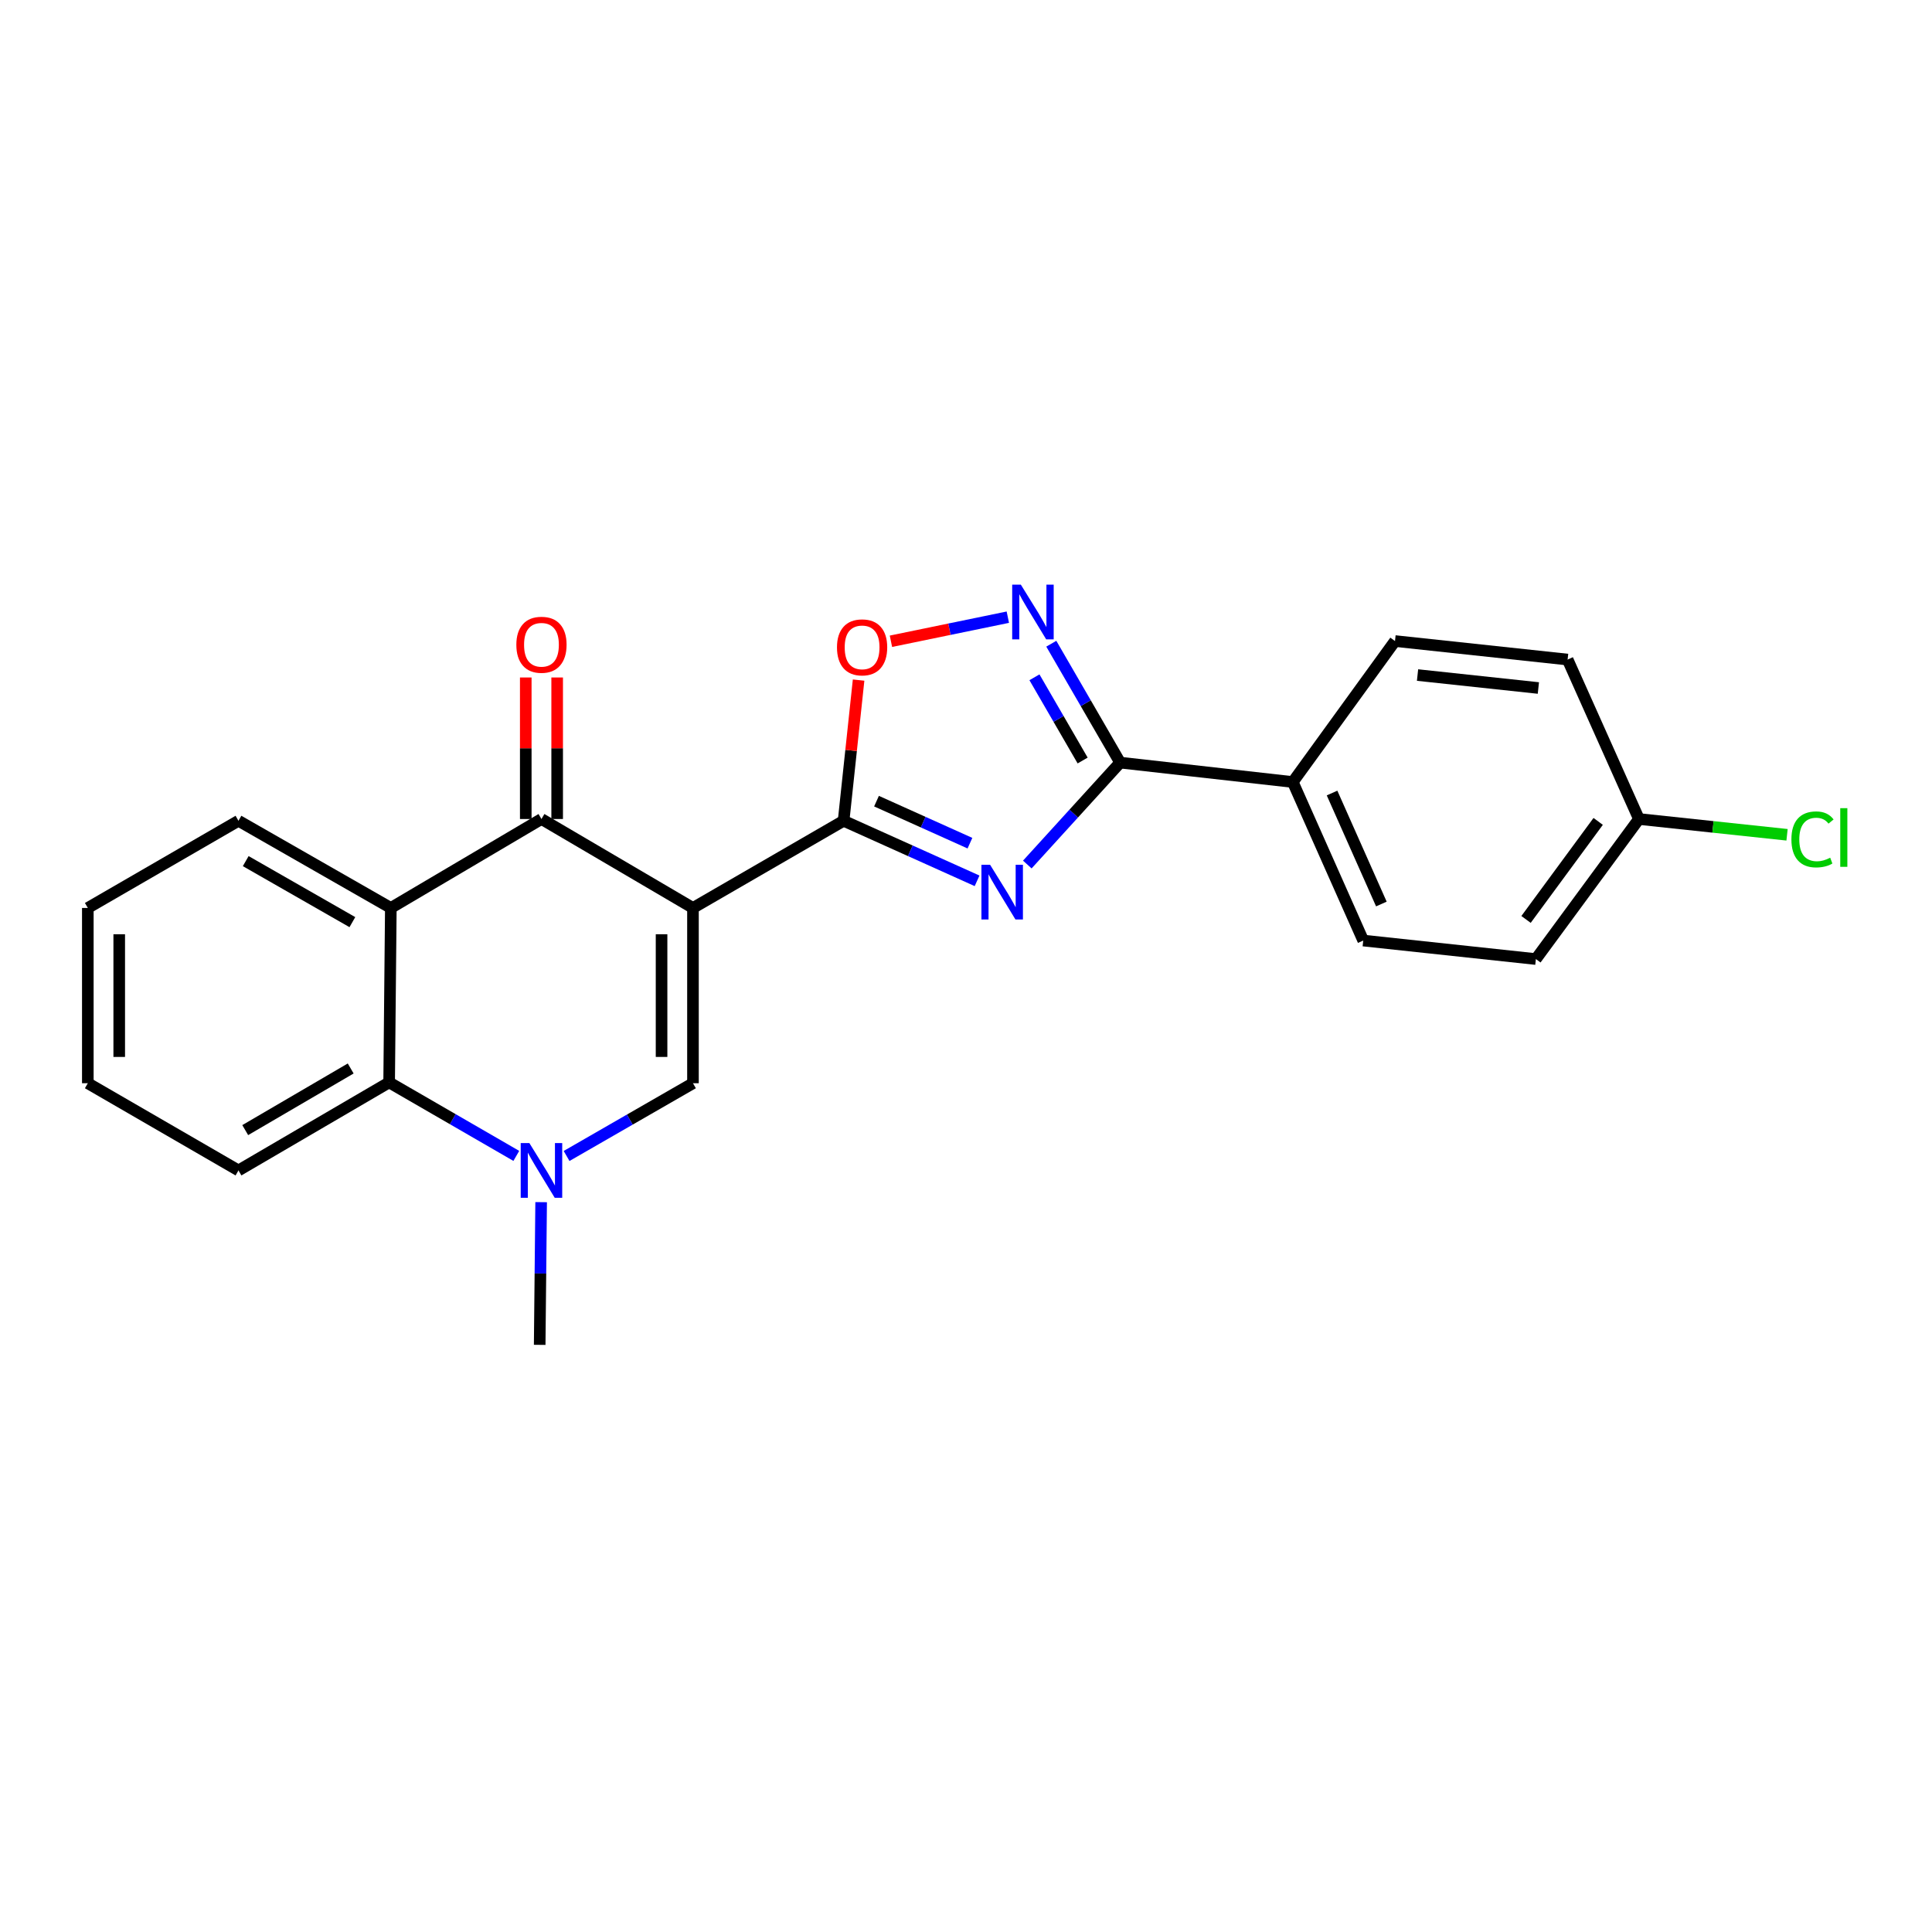 <?xml version='1.0' encoding='iso-8859-1'?>
<svg version='1.1' baseProfile='full'
              xmlns='http://www.w3.org/2000/svg'
                      xmlns:rdkit='http://www.rdkit.org/xml'
                      xmlns:xlink='http://www.w3.org/1999/xlink'
                  xml:space='preserve'
width='1000px' height='1000px' viewBox='0 0 1000 1000'>
<!-- END OF HEADER -->
<rect style='opacity:1.0;fill:#FFFFFF;stroke:none' width='1000' height='1000' x='0' y='0'> </rect>
<path class='bond-0' d='M 358.68,469.957 L 436.648,424.836' style='fill:none;fill-rule:evenodd;stroke:#000000;stroke-width:6px;stroke-linecap:butt;stroke-linejoin:miter;stroke-opacity:1' />
<path class='bond-2' d='M 358.68,469.957 L 280.261,423.915' style='fill:none;fill-rule:evenodd;stroke:#000000;stroke-width:6px;stroke-linecap:butt;stroke-linejoin:miter;stroke-opacity:1' />
<path class='bond-3' d='M 358.68,469.957 L 358.68,560.677' style='fill:none;fill-rule:evenodd;stroke:#000000;stroke-width:6px;stroke-linecap:butt;stroke-linejoin:miter;stroke-opacity:1' />
<path class='bond-3' d='M 342.424,483.565 L 342.424,547.069' style='fill:none;fill-rule:evenodd;stroke:#000000;stroke-width:6px;stroke-linecap:butt;stroke-linejoin:miter;stroke-opacity:1' />
<path class='bond-1' d='M 436.648,424.836 L 471.192,440.374' style='fill:none;fill-rule:evenodd;stroke:#000000;stroke-width:6px;stroke-linecap:butt;stroke-linejoin:miter;stroke-opacity:1' />
<path class='bond-1' d='M 471.192,440.374 L 505.735,455.913' style='fill:none;fill-rule:evenodd;stroke:#0000FF;stroke-width:6px;stroke-linecap:butt;stroke-linejoin:miter;stroke-opacity:1' />
<path class='bond-1' d='M 453.68,414.672 L 477.861,425.549' style='fill:none;fill-rule:evenodd;stroke:#000000;stroke-width:6px;stroke-linecap:butt;stroke-linejoin:miter;stroke-opacity:1' />
<path class='bond-1' d='M 477.861,425.549 L 502.041,436.426' style='fill:none;fill-rule:evenodd;stroke:#0000FF;stroke-width:6px;stroke-linecap:butt;stroke-linejoin:miter;stroke-opacity:1' />
<path class='bond-8' d='M 436.648,424.836 L 440.528,388.423' style='fill:none;fill-rule:evenodd;stroke:#000000;stroke-width:6px;stroke-linecap:butt;stroke-linejoin:miter;stroke-opacity:1' />
<path class='bond-8' d='M 440.528,388.423 L 444.408,352.011' style='fill:none;fill-rule:evenodd;stroke:#FF0000;stroke-width:6px;stroke-linecap:butt;stroke-linejoin:miter;stroke-opacity:1' />
<path class='bond-5' d='M 531.732,447.478 L 555.759,421.102' style='fill:none;fill-rule:evenodd;stroke:#0000FF;stroke-width:6px;stroke-linecap:butt;stroke-linejoin:miter;stroke-opacity:1' />
<path class='bond-5' d='M 555.759,421.102 L 579.786,394.725' style='fill:none;fill-rule:evenodd;stroke:#000000;stroke-width:6px;stroke-linecap:butt;stroke-linejoin:miter;stroke-opacity:1' />
<path class='bond-6' d='M 280.261,423.915 L 202.293,469.957' style='fill:none;fill-rule:evenodd;stroke:#000000;stroke-width:6px;stroke-linecap:butt;stroke-linejoin:miter;stroke-opacity:1' />
<path class='bond-11' d='M 288.389,423.915 L 288.389,387.289' style='fill:none;fill-rule:evenodd;stroke:#000000;stroke-width:6px;stroke-linecap:butt;stroke-linejoin:miter;stroke-opacity:1' />
<path class='bond-11' d='M 288.389,387.289 L 288.389,350.663' style='fill:none;fill-rule:evenodd;stroke:#FF0000;stroke-width:6px;stroke-linecap:butt;stroke-linejoin:miter;stroke-opacity:1' />
<path class='bond-11' d='M 272.133,423.915 L 272.133,387.289' style='fill:none;fill-rule:evenodd;stroke:#000000;stroke-width:6px;stroke-linecap:butt;stroke-linejoin:miter;stroke-opacity:1' />
<path class='bond-11' d='M 272.133,387.289 L 272.133,350.663' style='fill:none;fill-rule:evenodd;stroke:#FF0000;stroke-width:6px;stroke-linecap:butt;stroke-linejoin:miter;stroke-opacity:1' />
<path class='bond-4' d='M 358.68,560.677 L 325.972,579.504' style='fill:none;fill-rule:evenodd;stroke:#000000;stroke-width:6px;stroke-linecap:butt;stroke-linejoin:miter;stroke-opacity:1' />
<path class='bond-4' d='M 325.972,579.504 L 293.263,598.331' style='fill:none;fill-rule:evenodd;stroke:#0000FF;stroke-width:6px;stroke-linecap:butt;stroke-linejoin:miter;stroke-opacity:1' />
<path class='bond-9' d='M 267.244,598.292 L 234.331,579.267' style='fill:none;fill-rule:evenodd;stroke:#0000FF;stroke-width:6px;stroke-linecap:butt;stroke-linejoin:miter;stroke-opacity:1' />
<path class='bond-9' d='M 234.331,579.267 L 201.417,560.243' style='fill:none;fill-rule:evenodd;stroke:#000000;stroke-width:6px;stroke-linecap:butt;stroke-linejoin:miter;stroke-opacity:1' />
<path class='bond-15' d='M 280.093,622.232 L 279.717,659.163' style='fill:none;fill-rule:evenodd;stroke:#0000FF;stroke-width:6px;stroke-linecap:butt;stroke-linejoin:miter;stroke-opacity:1' />
<path class='bond-15' d='M 279.717,659.163 L 279.34,696.093' style='fill:none;fill-rule:evenodd;stroke:#000000;stroke-width:6px;stroke-linecap:butt;stroke-linejoin:miter;stroke-opacity:1' />
<path class='bond-10' d='M 579.786,394.725 L 669.142,404.768' style='fill:none;fill-rule:evenodd;stroke:#000000;stroke-width:6px;stroke-linecap:butt;stroke-linejoin:miter;stroke-opacity:1' />
<path class='bond-24' d='M 579.786,394.725 L 561.969,363.956' style='fill:none;fill-rule:evenodd;stroke:#000000;stroke-width:6px;stroke-linecap:butt;stroke-linejoin:miter;stroke-opacity:1' />
<path class='bond-24' d='M 561.969,363.956 L 544.151,333.188' style='fill:none;fill-rule:evenodd;stroke:#0000FF;stroke-width:6px;stroke-linecap:butt;stroke-linejoin:miter;stroke-opacity:1' />
<path class='bond-24' d='M 560.373,393.641 L 547.901,372.103' style='fill:none;fill-rule:evenodd;stroke:#000000;stroke-width:6px;stroke-linecap:butt;stroke-linejoin:miter;stroke-opacity:1' />
<path class='bond-24' d='M 547.901,372.103 L 535.428,350.565' style='fill:none;fill-rule:evenodd;stroke:#0000FF;stroke-width:6px;stroke-linecap:butt;stroke-linejoin:miter;stroke-opacity:1' />
<path class='bond-16' d='M 202.293,469.957 L 123.431,424.836' style='fill:none;fill-rule:evenodd;stroke:#000000;stroke-width:6px;stroke-linecap:butt;stroke-linejoin:miter;stroke-opacity:1' />
<path class='bond-16' d='M 182.391,477.299 L 127.188,445.714' style='fill:none;fill-rule:evenodd;stroke:#000000;stroke-width:6px;stroke-linecap:butt;stroke-linejoin:miter;stroke-opacity:1' />
<path class='bond-23' d='M 202.293,469.957 L 201.417,560.243' style='fill:none;fill-rule:evenodd;stroke:#000000;stroke-width:6px;stroke-linecap:butt;stroke-linejoin:miter;stroke-opacity:1' />
<path class='bond-7' d='M 521.65,319.453 L 491.398,325.685' style='fill:none;fill-rule:evenodd;stroke:#0000FF;stroke-width:6px;stroke-linecap:butt;stroke-linejoin:miter;stroke-opacity:1' />
<path class='bond-7' d='M 491.398,325.685 L 461.147,331.917' style='fill:none;fill-rule:evenodd;stroke:#FF0000;stroke-width:6px;stroke-linecap:butt;stroke-linejoin:miter;stroke-opacity:1' />
<path class='bond-20' d='M 201.417,560.243 L 123.431,605.815' style='fill:none;fill-rule:evenodd;stroke:#000000;stroke-width:6px;stroke-linecap:butt;stroke-linejoin:miter;stroke-opacity:1' />
<path class='bond-20' d='M 181.517,553.043 L 126.927,584.944' style='fill:none;fill-rule:evenodd;stroke:#000000;stroke-width:6px;stroke-linecap:butt;stroke-linejoin:miter;stroke-opacity:1' />
<path class='bond-12' d='M 669.142,404.768 L 705.611,486.827' style='fill:none;fill-rule:evenodd;stroke:#000000;stroke-width:6px;stroke-linecap:butt;stroke-linejoin:miter;stroke-opacity:1' />
<path class='bond-12' d='M 689.468,410.475 L 714.996,467.916' style='fill:none;fill-rule:evenodd;stroke:#000000;stroke-width:6px;stroke-linecap:butt;stroke-linejoin:miter;stroke-opacity:1' />
<path class='bond-13' d='M 669.142,404.768 L 722.048,331.804' style='fill:none;fill-rule:evenodd;stroke:#000000;stroke-width:6px;stroke-linecap:butt;stroke-linejoin:miter;stroke-opacity:1' />
<path class='bond-18' d='M 705.611,486.827 L 794.967,496.409' style='fill:none;fill-rule:evenodd;stroke:#000000;stroke-width:6px;stroke-linecap:butt;stroke-linejoin:miter;stroke-opacity:1' />
<path class='bond-17' d='M 722.048,331.804 L 811.396,341.386' style='fill:none;fill-rule:evenodd;stroke:#000000;stroke-width:6px;stroke-linecap:butt;stroke-linejoin:miter;stroke-opacity:1' />
<path class='bond-17' d='M 733.717,349.405 L 796.26,356.113' style='fill:none;fill-rule:evenodd;stroke:#000000;stroke-width:6px;stroke-linecap:butt;stroke-linejoin:miter;stroke-opacity:1' />
<path class='bond-14' d='M 848.307,423.915 L 811.396,341.386' style='fill:none;fill-rule:evenodd;stroke:#000000;stroke-width:6px;stroke-linecap:butt;stroke-linejoin:miter;stroke-opacity:1' />
<path class='bond-19' d='M 848.307,423.915 L 886.639,427.999' style='fill:none;fill-rule:evenodd;stroke:#000000;stroke-width:6px;stroke-linecap:butt;stroke-linejoin:miter;stroke-opacity:1' />
<path class='bond-19' d='M 886.639,427.999 L 924.972,432.084' style='fill:none;fill-rule:evenodd;stroke:#00CC00;stroke-width:6px;stroke-linecap:butt;stroke-linejoin:miter;stroke-opacity:1' />
<path class='bond-26' d='M 848.307,423.915 L 794.967,496.409' style='fill:none;fill-rule:evenodd;stroke:#000000;stroke-width:6px;stroke-linecap:butt;stroke-linejoin:miter;stroke-opacity:1' />
<path class='bond-26' d='M 827.212,425.155 L 789.874,475.901' style='fill:none;fill-rule:evenodd;stroke:#000000;stroke-width:6px;stroke-linecap:butt;stroke-linejoin:miter;stroke-opacity:1' />
<path class='bond-21' d='M 123.431,424.836 L 45.455,469.957' style='fill:none;fill-rule:evenodd;stroke:#000000;stroke-width:6px;stroke-linecap:butt;stroke-linejoin:miter;stroke-opacity:1' />
<path class='bond-22' d='M 123.431,605.815 L 45.455,560.677' style='fill:none;fill-rule:evenodd;stroke:#000000;stroke-width:6px;stroke-linecap:butt;stroke-linejoin:miter;stroke-opacity:1' />
<path class='bond-25' d='M 45.455,469.957 L 45.455,560.677' style='fill:none;fill-rule:evenodd;stroke:#000000;stroke-width:6px;stroke-linecap:butt;stroke-linejoin:miter;stroke-opacity:1' />
<path class='bond-25' d='M 61.711,483.565 L 61.711,547.069' style='fill:none;fill-rule:evenodd;stroke:#000000;stroke-width:6px;stroke-linecap:butt;stroke-linejoin:miter;stroke-opacity:1' />
<path  class='atom-2' d='M 512.465 447.596
L 521.745 462.596
Q 522.665 464.076, 524.145 466.756
Q 525.625 469.436, 525.705 469.596
L 525.705 447.596
L 529.465 447.596
L 529.465 475.916
L 525.585 475.916
L 515.625 459.516
Q 514.465 457.596, 513.225 455.396
Q 512.025 453.196, 511.665 452.516
L 511.665 475.916
L 507.985 475.916
L 507.985 447.596
L 512.465 447.596
' fill='#0000FF'/>
<path  class='atom-5' d='M 274.001 591.655
L 283.281 606.655
Q 284.201 608.135, 285.681 610.815
Q 287.161 613.495, 287.241 613.655
L 287.241 591.655
L 291.001 591.655
L 291.001 619.975
L 287.121 619.975
L 277.161 603.575
Q 276.001 601.655, 274.761 599.455
Q 273.561 597.255, 273.201 596.575
L 273.201 619.975
L 269.521 619.975
L 269.521 591.655
L 274.001 591.655
' fill='#0000FF'/>
<path  class='atom-8' d='M 528.387 302.616
L 537.667 317.616
Q 538.587 319.096, 540.067 321.776
Q 541.547 324.456, 541.627 324.616
L 541.627 302.616
L 545.387 302.616
L 545.387 330.936
L 541.507 330.936
L 531.547 314.536
Q 530.387 312.616, 529.147 310.416
Q 527.947 308.216, 527.587 307.536
L 527.587 330.936
L 523.907 330.936
L 523.907 302.616
L 528.387 302.616
' fill='#0000FF'/>
<path  class='atom-9' d='M 433.221 335.072
Q 433.221 328.272, 436.581 324.472
Q 439.941 320.672, 446.221 320.672
Q 452.501 320.672, 455.861 324.472
Q 459.221 328.272, 459.221 335.072
Q 459.221 341.952, 455.821 345.872
Q 452.421 349.752, 446.221 349.752
Q 439.981 349.752, 436.581 345.872
Q 433.221 341.992, 433.221 335.072
M 446.221 346.552
Q 450.541 346.552, 452.861 343.672
Q 455.221 340.752, 455.221 335.072
Q 455.221 329.512, 452.861 326.712
Q 450.541 323.872, 446.221 323.872
Q 441.901 323.872, 439.541 326.672
Q 437.221 329.472, 437.221 335.072
Q 437.221 340.792, 439.541 343.672
Q 441.901 346.552, 446.221 346.552
' fill='#FF0000'/>
<path  class='atom-12' d='M 267.261 333.726
Q 267.261 326.926, 270.621 323.126
Q 273.981 319.326, 280.261 319.326
Q 286.541 319.326, 289.901 323.126
Q 293.261 326.926, 293.261 333.726
Q 293.261 340.606, 289.861 344.526
Q 286.461 348.406, 280.261 348.406
Q 274.021 348.406, 270.621 344.526
Q 267.261 340.646, 267.261 333.726
M 280.261 345.206
Q 284.581 345.206, 286.901 342.326
Q 289.261 339.406, 289.261 333.726
Q 289.261 328.166, 286.901 325.366
Q 284.581 322.526, 280.261 322.526
Q 275.941 322.526, 273.581 325.326
Q 271.261 328.126, 271.261 333.726
Q 271.261 339.446, 273.581 342.326
Q 275.941 345.206, 280.261 345.206
' fill='#FF0000'/>
<path  class='atom-20' d='M 927.231 434.468
Q 927.231 427.428, 930.511 423.748
Q 933.831 420.028, 940.111 420.028
Q 945.951 420.028, 949.071 424.148
L 946.431 426.308
Q 944.151 423.308, 940.111 423.308
Q 935.831 423.308, 933.551 426.188
Q 931.311 429.028, 931.311 434.468
Q 931.311 440.068, 933.631 442.948
Q 935.991 445.828, 940.551 445.828
Q 943.671 445.828, 947.311 443.948
L 948.431 446.948
Q 946.951 447.908, 944.711 448.468
Q 942.471 449.028, 939.991 449.028
Q 933.831 449.028, 930.511 445.268
Q 927.231 441.508, 927.231 434.468
' fill='#00CC00'/>
<path  class='atom-20' d='M 952.511 418.308
L 956.191 418.308
L 956.191 448.668
L 952.511 448.668
L 952.511 418.308
' fill='#00CC00'/>
</svg>

